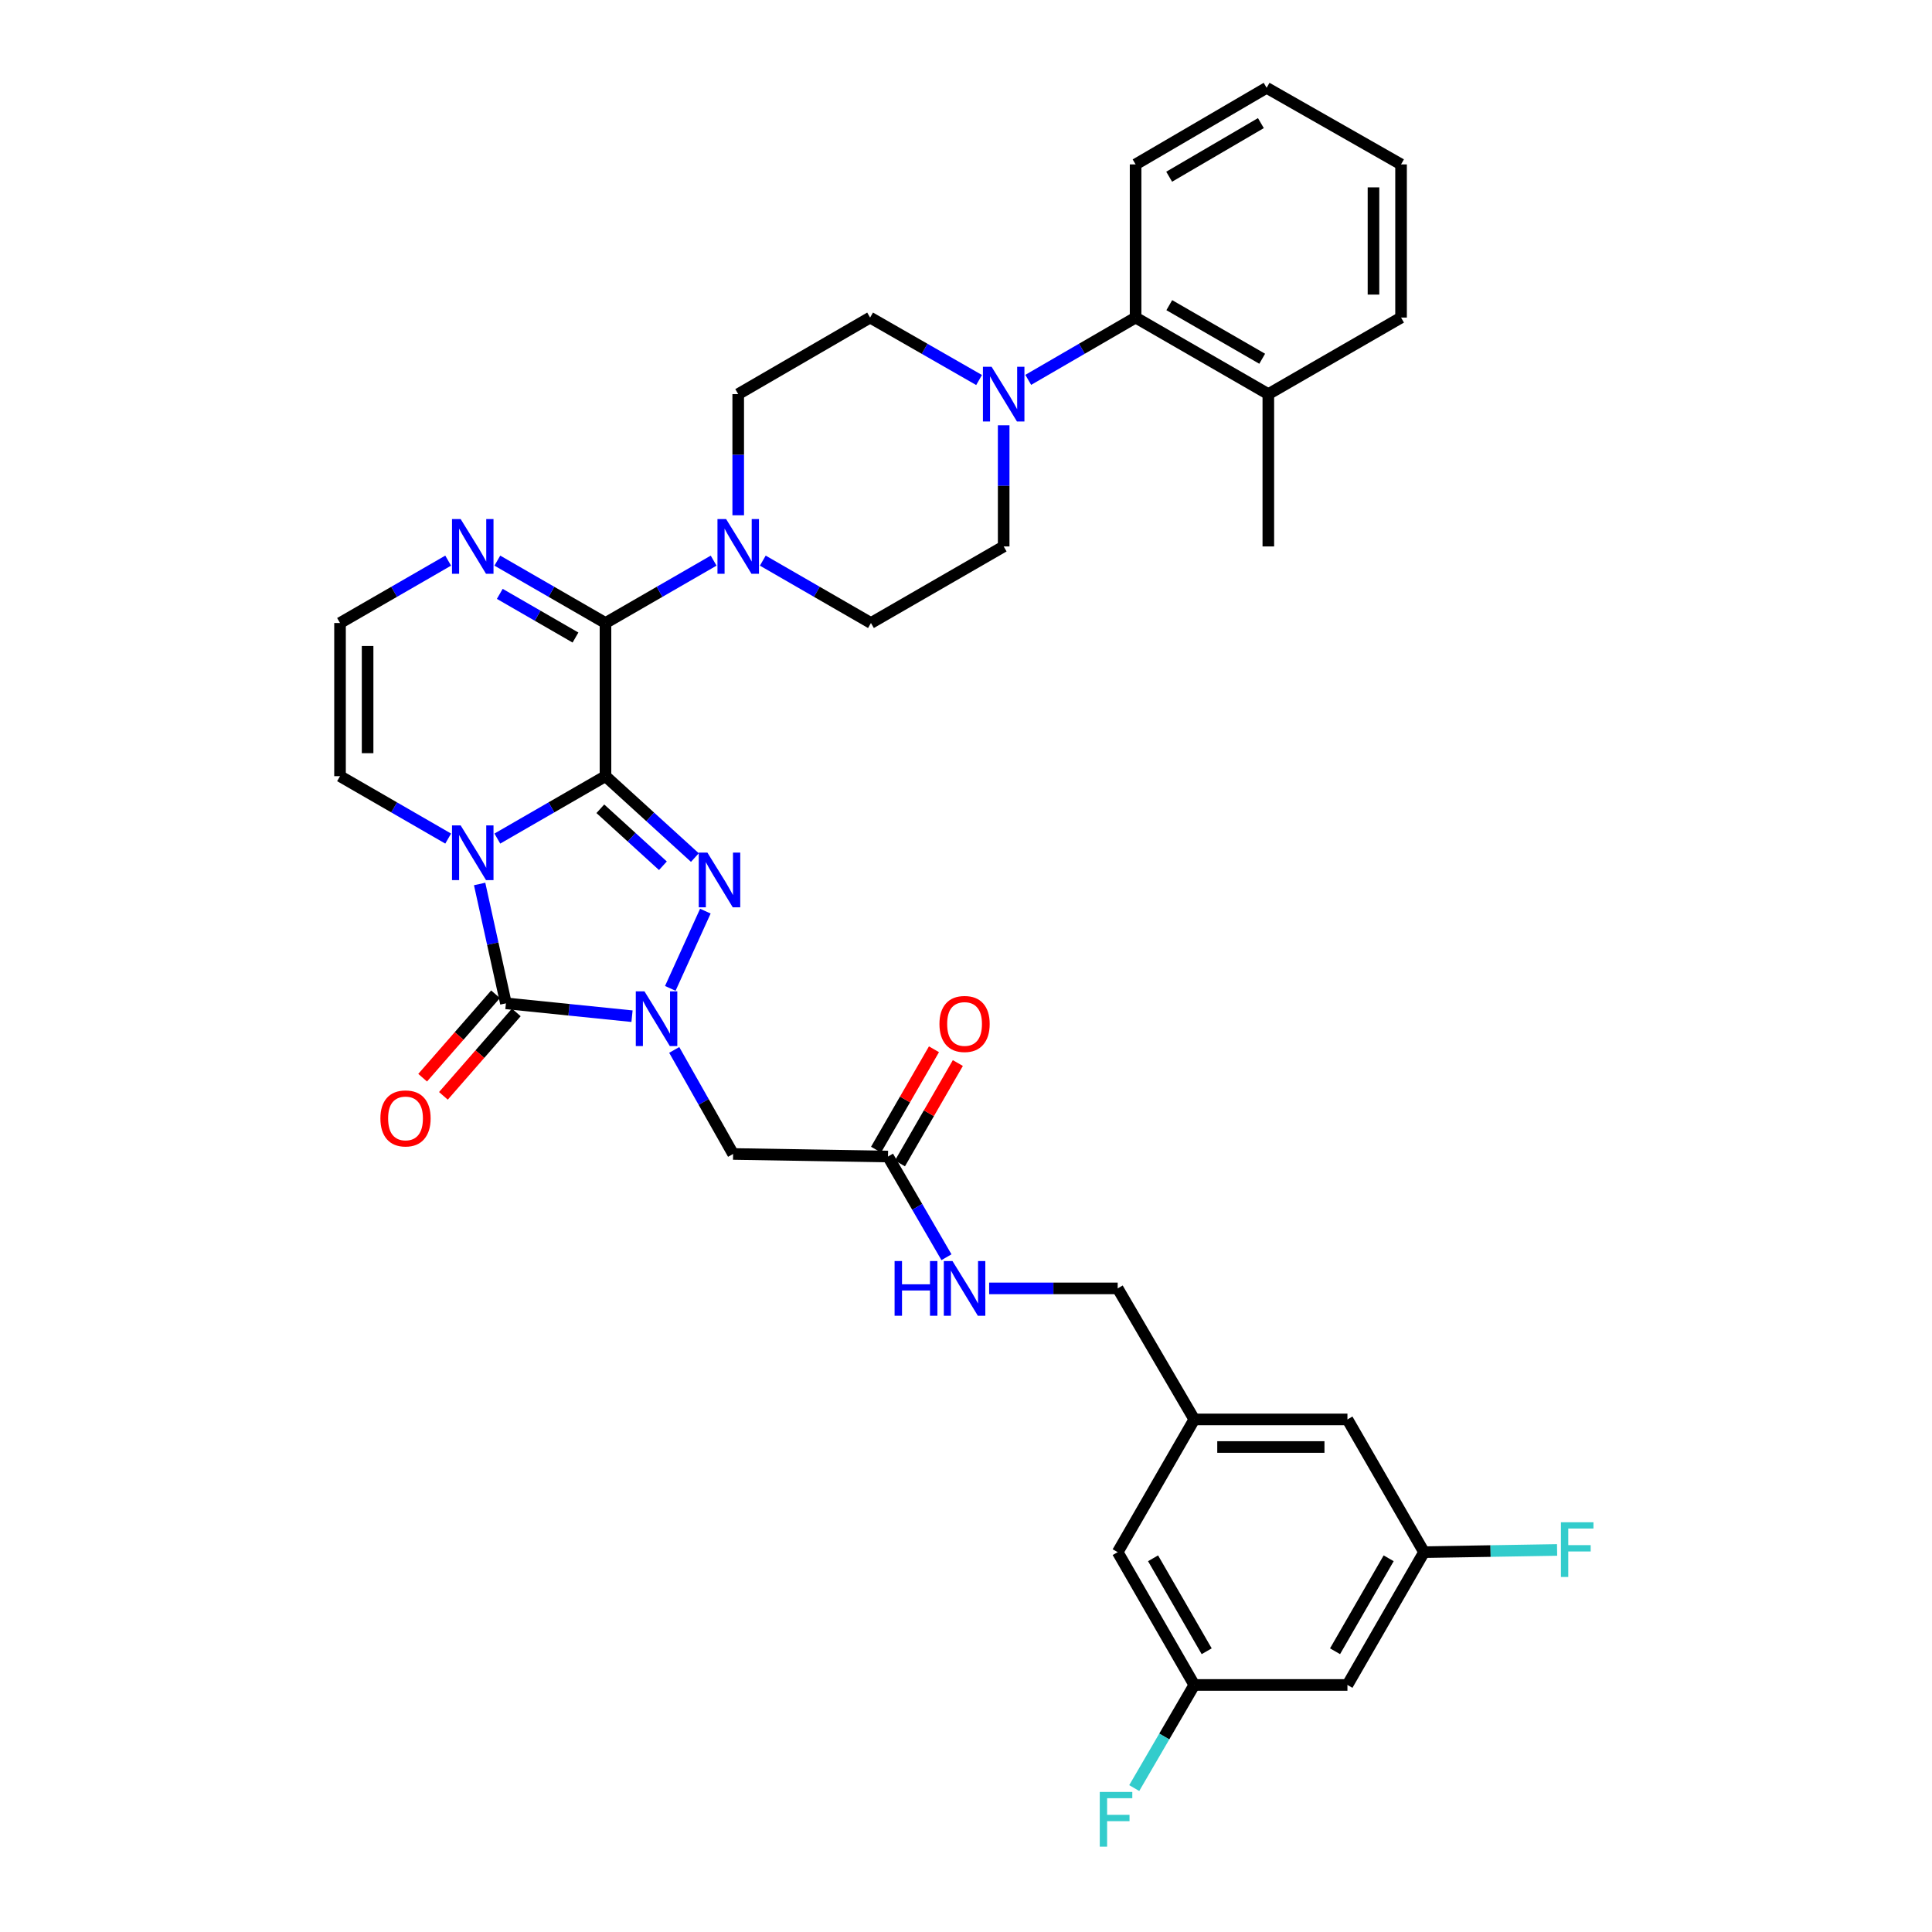 <?xml version='1.0' encoding='iso-8859-1'?>
<svg version='1.1' baseProfile='full'
              xmlns='http://www.w3.org/2000/svg'
                      xmlns:rdkit='http://www.rdkit.org/xml'
                      xmlns:xlink='http://www.w3.org/1999/xlink'
                  xml:space='preserve'
width='1000px' height='1000px' viewBox='0 0 1000 1000'>
<!-- END OF HEADER -->
<rect style='opacity:1.0;fill:#FFFFFF;stroke:none' width='1000' height='1000' x='0' y='0'> </rect>
<path class='bond-0' d='M 313.399,401.742 L 285.41,417.894' style='fill:none;fill-rule:evenodd;stroke:#000000;stroke-width:6px;stroke-linecap:butt;stroke-linejoin:miter;stroke-opacity:1' />
<path class='bond-0' d='M 285.41,417.894 L 257.421,434.047' style='fill:none;fill-rule:evenodd;stroke:#0000FF;stroke-width:6px;stroke-linecap:butt;stroke-linejoin:miter;stroke-opacity:1' />
<path class='bond-1' d='M 313.399,401.742 L 336.537,422.809' style='fill:none;fill-rule:evenodd;stroke:#000000;stroke-width:6px;stroke-linecap:butt;stroke-linejoin:miter;stroke-opacity:1' />
<path class='bond-1' d='M 336.537,422.809 L 359.675,443.876' style='fill:none;fill-rule:evenodd;stroke:#0000FF;stroke-width:6px;stroke-linecap:butt;stroke-linejoin:miter;stroke-opacity:1' />
<path class='bond-1' d='M 310.731,418.616 L 326.928,433.363' style='fill:none;fill-rule:evenodd;stroke:#000000;stroke-width:6px;stroke-linecap:butt;stroke-linejoin:miter;stroke-opacity:1' />
<path class='bond-1' d='M 326.928,433.363 L 343.124,448.11' style='fill:none;fill-rule:evenodd;stroke:#0000FF;stroke-width:6px;stroke-linecap:butt;stroke-linejoin:miter;stroke-opacity:1' />
<path class='bond-4' d='M 313.399,401.742 L 313.399,322.471' style='fill:none;fill-rule:evenodd;stroke:#000000;stroke-width:6px;stroke-linecap:butt;stroke-linejoin:miter;stroke-opacity:1' />
<path class='bond-3' d='M 248.257,457.544 L 255.061,488.436' style='fill:none;fill-rule:evenodd;stroke:#0000FF;stroke-width:6px;stroke-linecap:butt;stroke-linejoin:miter;stroke-opacity:1' />
<path class='bond-3' d='M 255.061,488.436 L 261.865,519.328' style='fill:none;fill-rule:evenodd;stroke:#000000;stroke-width:6px;stroke-linecap:butt;stroke-linejoin:miter;stroke-opacity:1' />
<path class='bond-9' d='M 231.975,434.047 L 203.986,417.894' style='fill:none;fill-rule:evenodd;stroke:#0000FF;stroke-width:6px;stroke-linecap:butt;stroke-linejoin:miter;stroke-opacity:1' />
<path class='bond-9' d='M 203.986,417.894 L 175.997,401.742' style='fill:none;fill-rule:evenodd;stroke:#000000;stroke-width:6px;stroke-linecap:butt;stroke-linejoin:miter;stroke-opacity:1' />
<path class='bond-2' d='M 365.09,471.603 L 346.947,511.585' style='fill:none;fill-rule:evenodd;stroke:#0000FF;stroke-width:6px;stroke-linecap:butt;stroke-linejoin:miter;stroke-opacity:1' />
<path class='bond-6' d='M 348.98,543.444 L 364.216,570.367' style='fill:none;fill-rule:evenodd;stroke:#0000FF;stroke-width:6px;stroke-linecap:butt;stroke-linejoin:miter;stroke-opacity:1' />
<path class='bond-6' d='M 364.216,570.367 L 379.452,597.29' style='fill:none;fill-rule:evenodd;stroke:#000000;stroke-width:6px;stroke-linecap:butt;stroke-linejoin:miter;stroke-opacity:1' />
<path class='bond-35' d='M 327.129,525.979 L 294.497,522.653' style='fill:none;fill-rule:evenodd;stroke:#0000FF;stroke-width:6px;stroke-linecap:butt;stroke-linejoin:miter;stroke-opacity:1' />
<path class='bond-35' d='M 294.497,522.653 L 261.865,519.328' style='fill:none;fill-rule:evenodd;stroke:#000000;stroke-width:6px;stroke-linecap:butt;stroke-linejoin:miter;stroke-opacity:1' />
<path class='bond-13' d='M 256.491,514.632 L 237.625,536.224' style='fill:none;fill-rule:evenodd;stroke:#000000;stroke-width:6px;stroke-linecap:butt;stroke-linejoin:miter;stroke-opacity:1' />
<path class='bond-13' d='M 237.625,536.224 L 218.759,557.816' style='fill:none;fill-rule:evenodd;stroke:#FF0000;stroke-width:6px;stroke-linecap:butt;stroke-linejoin:miter;stroke-opacity:1' />
<path class='bond-13' d='M 267.24,524.023 L 248.373,545.616' style='fill:none;fill-rule:evenodd;stroke:#000000;stroke-width:6px;stroke-linecap:butt;stroke-linejoin:miter;stroke-opacity:1' />
<path class='bond-13' d='M 248.373,545.616 L 229.507,567.208' style='fill:none;fill-rule:evenodd;stroke:#FF0000;stroke-width:6px;stroke-linecap:butt;stroke-linejoin:miter;stroke-opacity:1' />
<path class='bond-5' d='M 313.399,322.471 L 341.388,306.325' style='fill:none;fill-rule:evenodd;stroke:#000000;stroke-width:6px;stroke-linecap:butt;stroke-linejoin:miter;stroke-opacity:1' />
<path class='bond-5' d='M 341.388,306.325 L 369.377,290.179' style='fill:none;fill-rule:evenodd;stroke:#0000FF;stroke-width:6px;stroke-linecap:butt;stroke-linejoin:miter;stroke-opacity:1' />
<path class='bond-7' d='M 313.399,322.471 L 285.41,306.325' style='fill:none;fill-rule:evenodd;stroke:#000000;stroke-width:6px;stroke-linecap:butt;stroke-linejoin:miter;stroke-opacity:1' />
<path class='bond-7' d='M 285.41,306.325 L 257.421,290.179' style='fill:none;fill-rule:evenodd;stroke:#0000FF;stroke-width:6px;stroke-linecap:butt;stroke-linejoin:miter;stroke-opacity:1' />
<path class='bond-7' d='M 297.87,329.99 L 278.278,318.688' style='fill:none;fill-rule:evenodd;stroke:#000000;stroke-width:6px;stroke-linecap:butt;stroke-linejoin:miter;stroke-opacity:1' />
<path class='bond-7' d='M 278.278,318.688 L 258.686,307.386' style='fill:none;fill-rule:evenodd;stroke:#0000FF;stroke-width:6px;stroke-linecap:butt;stroke-linejoin:miter;stroke-opacity:1' />
<path class='bond-14' d='M 382.1,266.708 L 382.1,235.352' style='fill:none;fill-rule:evenodd;stroke:#0000FF;stroke-width:6px;stroke-linecap:butt;stroke-linejoin:miter;stroke-opacity:1' />
<path class='bond-14' d='M 382.1,235.352 L 382.1,203.996' style='fill:none;fill-rule:evenodd;stroke:#000000;stroke-width:6px;stroke-linecap:butt;stroke-linejoin:miter;stroke-opacity:1' />
<path class='bond-15' d='M 394.823,290.179 L 422.812,306.325' style='fill:none;fill-rule:evenodd;stroke:#0000FF;stroke-width:6px;stroke-linecap:butt;stroke-linejoin:miter;stroke-opacity:1' />
<path class='bond-15' d='M 422.812,306.325 L 450.801,322.471' style='fill:none;fill-rule:evenodd;stroke:#000000;stroke-width:6px;stroke-linecap:butt;stroke-linejoin:miter;stroke-opacity:1' />
<path class='bond-10' d='M 379.452,597.29 L 459.627,598.622' style='fill:none;fill-rule:evenodd;stroke:#000000;stroke-width:6px;stroke-linecap:butt;stroke-linejoin:miter;stroke-opacity:1' />
<path class='bond-12' d='M 231.975,290.179 L 203.986,306.325' style='fill:none;fill-rule:evenodd;stroke:#0000FF;stroke-width:6px;stroke-linecap:butt;stroke-linejoin:miter;stroke-opacity:1' />
<path class='bond-12' d='M 203.986,306.325 L 175.997,322.471' style='fill:none;fill-rule:evenodd;stroke:#000000;stroke-width:6px;stroke-linecap:butt;stroke-linejoin:miter;stroke-opacity:1' />
<path class='bond-8' d='M 519.502,220.127 L 519.502,251.483' style='fill:none;fill-rule:evenodd;stroke:#0000FF;stroke-width:6px;stroke-linecap:butt;stroke-linejoin:miter;stroke-opacity:1' />
<path class='bond-8' d='M 519.502,251.483 L 519.502,282.839' style='fill:none;fill-rule:evenodd;stroke:#000000;stroke-width:6px;stroke-linecap:butt;stroke-linejoin:miter;stroke-opacity:1' />
<path class='bond-11' d='M 532.216,196.619 L 559.999,180.496' style='fill:none;fill-rule:evenodd;stroke:#0000FF;stroke-width:6px;stroke-linecap:butt;stroke-linejoin:miter;stroke-opacity:1' />
<path class='bond-11' d='M 559.999,180.496 L 587.783,164.373' style='fill:none;fill-rule:evenodd;stroke:#000000;stroke-width:6px;stroke-linecap:butt;stroke-linejoin:miter;stroke-opacity:1' />
<path class='bond-37' d='M 506.77,196.699 L 478.567,180.536' style='fill:none;fill-rule:evenodd;stroke:#0000FF;stroke-width:6px;stroke-linecap:butt;stroke-linejoin:miter;stroke-opacity:1' />
<path class='bond-37' d='M 478.567,180.536 L 450.365,164.373' style='fill:none;fill-rule:evenodd;stroke:#000000;stroke-width:6px;stroke-linecap:butt;stroke-linejoin:miter;stroke-opacity:1' />
<path class='bond-36' d='M 175.997,401.742 L 175.997,322.471' style='fill:none;fill-rule:evenodd;stroke:#000000;stroke-width:6px;stroke-linecap:butt;stroke-linejoin:miter;stroke-opacity:1' />
<path class='bond-36' d='M 190.27,389.851 L 190.27,334.361' style='fill:none;fill-rule:evenodd;stroke:#000000;stroke-width:6px;stroke-linecap:butt;stroke-linejoin:miter;stroke-opacity:1' />
<path class='bond-18' d='M 459.627,598.622 L 474.758,624.68' style='fill:none;fill-rule:evenodd;stroke:#000000;stroke-width:6px;stroke-linecap:butt;stroke-linejoin:miter;stroke-opacity:1' />
<path class='bond-18' d='M 474.758,624.68 L 489.89,650.738' style='fill:none;fill-rule:evenodd;stroke:#0000FF;stroke-width:6px;stroke-linecap:butt;stroke-linejoin:miter;stroke-opacity:1' />
<path class='bond-22' d='M 465.808,602.189 L 480.795,576.209' style='fill:none;fill-rule:evenodd;stroke:#000000;stroke-width:6px;stroke-linecap:butt;stroke-linejoin:miter;stroke-opacity:1' />
<path class='bond-22' d='M 480.795,576.209 L 495.781,550.23' style='fill:none;fill-rule:evenodd;stroke:#FF0000;stroke-width:6px;stroke-linecap:butt;stroke-linejoin:miter;stroke-opacity:1' />
<path class='bond-22' d='M 453.445,595.056 L 468.431,569.077' style='fill:none;fill-rule:evenodd;stroke:#000000;stroke-width:6px;stroke-linecap:butt;stroke-linejoin:miter;stroke-opacity:1' />
<path class='bond-22' d='M 468.431,569.077 L 483.418,543.098' style='fill:none;fill-rule:evenodd;stroke:#FF0000;stroke-width:6px;stroke-linecap:butt;stroke-linejoin:miter;stroke-opacity:1' />
<path class='bond-23' d='M 587.783,164.373 L 656.484,203.996' style='fill:none;fill-rule:evenodd;stroke:#000000;stroke-width:6px;stroke-linecap:butt;stroke-linejoin:miter;stroke-opacity:1' />
<path class='bond-23' d='M 605.219,157.952 L 653.309,185.689' style='fill:none;fill-rule:evenodd;stroke:#000000;stroke-width:6px;stroke-linecap:butt;stroke-linejoin:miter;stroke-opacity:1' />
<path class='bond-30' d='M 587.783,164.373 L 587.783,85.094' style='fill:none;fill-rule:evenodd;stroke:#000000;stroke-width:6px;stroke-linecap:butt;stroke-linejoin:miter;stroke-opacity:1' />
<path class='bond-16' d='M 382.1,203.996 L 450.365,164.373' style='fill:none;fill-rule:evenodd;stroke:#000000;stroke-width:6px;stroke-linecap:butt;stroke-linejoin:miter;stroke-opacity:1' />
<path class='bond-17' d='M 450.801,322.471 L 519.502,282.839' style='fill:none;fill-rule:evenodd;stroke:#000000;stroke-width:6px;stroke-linecap:butt;stroke-linejoin:miter;stroke-opacity:1' />
<path class='bond-27' d='M 511.979,666.871 L 545.246,666.871' style='fill:none;fill-rule:evenodd;stroke:#0000FF;stroke-width:6px;stroke-linecap:butt;stroke-linejoin:miter;stroke-opacity:1' />
<path class='bond-27' d='M 545.246,666.871 L 578.513,666.871' style='fill:none;fill-rule:evenodd;stroke:#000000;stroke-width:6px;stroke-linecap:butt;stroke-linejoin:miter;stroke-opacity:1' />
<path class='bond-19' d='M 697.431,872.126 L 737.079,803.393' style='fill:none;fill-rule:evenodd;stroke:#000000;stroke-width:6px;stroke-linecap:butt;stroke-linejoin:miter;stroke-opacity:1' />
<path class='bond-19' d='M 691.015,854.684 L 718.768,806.571' style='fill:none;fill-rule:evenodd;stroke:#000000;stroke-width:6px;stroke-linecap:butt;stroke-linejoin:miter;stroke-opacity:1' />
<path class='bond-39' d='M 697.431,872.126 L 618.16,872.126' style='fill:none;fill-rule:evenodd;stroke:#000000;stroke-width:6px;stroke-linecap:butt;stroke-linejoin:miter;stroke-opacity:1' />
<path class='bond-20' d='M 618.16,872.126 L 578.513,803.393' style='fill:none;fill-rule:evenodd;stroke:#000000;stroke-width:6px;stroke-linecap:butt;stroke-linejoin:miter;stroke-opacity:1' />
<path class='bond-20' d='M 624.577,854.684 L 596.824,806.571' style='fill:none;fill-rule:evenodd;stroke:#000000;stroke-width:6px;stroke-linecap:butt;stroke-linejoin:miter;stroke-opacity:1' />
<path class='bond-29' d='M 618.16,872.126 L 602.618,898.815' style='fill:none;fill-rule:evenodd;stroke:#000000;stroke-width:6px;stroke-linecap:butt;stroke-linejoin:miter;stroke-opacity:1' />
<path class='bond-29' d='M 602.618,898.815 L 587.075,925.503' style='fill:none;fill-rule:evenodd;stroke:#33CCCC;stroke-width:6px;stroke-linecap:butt;stroke-linejoin:miter;stroke-opacity:1' />
<path class='bond-21' d='M 737.079,803.393 L 697.431,734.692' style='fill:none;fill-rule:evenodd;stroke:#000000;stroke-width:6px;stroke-linecap:butt;stroke-linejoin:miter;stroke-opacity:1' />
<path class='bond-28' d='M 737.079,803.393 L 771.513,802.821' style='fill:none;fill-rule:evenodd;stroke:#000000;stroke-width:6px;stroke-linecap:butt;stroke-linejoin:miter;stroke-opacity:1' />
<path class='bond-28' d='M 771.513,802.821 L 805.948,802.25' style='fill:none;fill-rule:evenodd;stroke:#33CCCC;stroke-width:6px;stroke-linecap:butt;stroke-linejoin:miter;stroke-opacity:1' />
<path class='bond-31' d='M 656.484,203.996 L 656.484,282.839' style='fill:none;fill-rule:evenodd;stroke:#000000;stroke-width:6px;stroke-linecap:butt;stroke-linejoin:miter;stroke-opacity:1' />
<path class='bond-32' d='M 656.484,203.996 L 725.185,164.373' style='fill:none;fill-rule:evenodd;stroke:#000000;stroke-width:6px;stroke-linecap:butt;stroke-linejoin:miter;stroke-opacity:1' />
<path class='bond-24' d='M 618.16,734.692 L 578.513,666.871' style='fill:none;fill-rule:evenodd;stroke:#000000;stroke-width:6px;stroke-linecap:butt;stroke-linejoin:miter;stroke-opacity:1' />
<path class='bond-25' d='M 618.16,734.692 L 578.513,803.393' style='fill:none;fill-rule:evenodd;stroke:#000000;stroke-width:6px;stroke-linecap:butt;stroke-linejoin:miter;stroke-opacity:1' />
<path class='bond-26' d='M 618.16,734.692 L 697.431,734.692' style='fill:none;fill-rule:evenodd;stroke:#000000;stroke-width:6px;stroke-linecap:butt;stroke-linejoin:miter;stroke-opacity:1' />
<path class='bond-26' d='M 630.051,748.965 L 685.541,748.965' style='fill:none;fill-rule:evenodd;stroke:#000000;stroke-width:6px;stroke-linecap:butt;stroke-linejoin:miter;stroke-opacity:1' />
<path class='bond-33' d='M 587.783,85.094 L 655.603,45.455' style='fill:none;fill-rule:evenodd;stroke:#000000;stroke-width:6px;stroke-linecap:butt;stroke-linejoin:miter;stroke-opacity:1' />
<path class='bond-33' d='M 605.158,91.471 L 652.633,63.723' style='fill:none;fill-rule:evenodd;stroke:#000000;stroke-width:6px;stroke-linecap:butt;stroke-linejoin:miter;stroke-opacity:1' />
<path class='bond-38' d='M 725.185,164.373 L 725.185,85.094' style='fill:none;fill-rule:evenodd;stroke:#000000;stroke-width:6px;stroke-linecap:butt;stroke-linejoin:miter;stroke-opacity:1' />
<path class='bond-38' d='M 710.912,152.481 L 710.912,96.986' style='fill:none;fill-rule:evenodd;stroke:#000000;stroke-width:6px;stroke-linecap:butt;stroke-linejoin:miter;stroke-opacity:1' />
<path class='bond-34' d='M 655.603,45.455 L 725.185,85.094' style='fill:none;fill-rule:evenodd;stroke:#000000;stroke-width:6px;stroke-linecap:butt;stroke-linejoin:miter;stroke-opacity:1' />
<path  class='atom-1' d='M 238.438 427.229
L 247.718 442.229
Q 248.638 443.709, 250.118 446.389
Q 251.598 449.069, 251.678 449.229
L 251.678 427.229
L 255.438 427.229
L 255.438 455.549
L 251.558 455.549
L 241.598 439.149
Q 240.438 437.229, 239.198 435.029
Q 237.998 432.829, 237.638 432.149
L 237.638 455.549
L 233.958 455.549
L 233.958 427.229
L 238.438 427.229
' fill='#0000FF'/>
<path  class='atom-2' d='M 366.15 441.312
L 375.43 456.312
Q 376.35 457.792, 377.83 460.472
Q 379.31 463.152, 379.39 463.312
L 379.39 441.312
L 383.15 441.312
L 383.15 469.632
L 379.27 469.632
L 369.31 453.232
Q 368.15 451.312, 366.91 449.112
Q 365.71 446.912, 365.35 446.232
L 365.35 469.632
L 361.67 469.632
L 361.67 441.312
L 366.15 441.312
' fill='#0000FF'/>
<path  class='atom-3' d='M 333.568 513.113
L 342.848 528.113
Q 343.768 529.593, 345.248 532.273
Q 346.728 534.953, 346.808 535.113
L 346.808 513.113
L 350.568 513.113
L 350.568 541.433
L 346.688 541.433
L 336.728 525.033
Q 335.568 523.113, 334.328 520.913
Q 333.128 518.713, 332.768 518.033
L 332.768 541.433
L 329.088 541.433
L 329.088 513.113
L 333.568 513.113
' fill='#0000FF'/>
<path  class='atom-6' d='M 375.84 268.679
L 385.12 283.679
Q 386.04 285.159, 387.52 287.839
Q 389 290.519, 389.08 290.679
L 389.08 268.679
L 392.84 268.679
L 392.84 296.999
L 388.96 296.999
L 379 280.599
Q 377.84 278.679, 376.6 276.479
Q 375.4 274.279, 375.04 273.599
L 375.04 296.999
L 371.36 296.999
L 371.36 268.679
L 375.84 268.679
' fill='#0000FF'/>
<path  class='atom-8' d='M 238.438 268.679
L 247.718 283.679
Q 248.638 285.159, 250.118 287.839
Q 251.598 290.519, 251.678 290.679
L 251.678 268.679
L 255.438 268.679
L 255.438 296.999
L 251.558 296.999
L 241.598 280.599
Q 240.438 278.679, 239.198 276.479
Q 237.998 274.279, 237.638 273.599
L 237.638 296.999
L 233.958 296.999
L 233.958 268.679
L 238.438 268.679
' fill='#0000FF'/>
<path  class='atom-9' d='M 513.242 189.836
L 522.522 204.836
Q 523.442 206.316, 524.922 208.996
Q 526.402 211.676, 526.482 211.836
L 526.482 189.836
L 530.242 189.836
L 530.242 218.156
L 526.362 218.156
L 516.402 201.756
Q 515.242 199.836, 514.002 197.636
Q 512.802 195.436, 512.442 194.756
L 512.442 218.156
L 508.762 218.156
L 508.762 189.836
L 513.242 189.836
' fill='#0000FF'/>
<path  class='atom-14' d='M 196.896 578.887
Q 196.896 572.087, 200.256 568.287
Q 203.616 564.487, 209.896 564.487
Q 216.176 564.487, 219.536 568.287
Q 222.896 572.087, 222.896 578.887
Q 222.896 585.767, 219.496 589.687
Q 216.096 593.567, 209.896 593.567
Q 203.656 593.567, 200.256 589.687
Q 196.896 585.807, 196.896 578.887
M 209.896 590.367
Q 214.216 590.367, 216.536 587.487
Q 218.896 584.567, 218.896 578.887
Q 218.896 573.327, 216.536 570.527
Q 214.216 567.687, 209.896 567.687
Q 205.576 567.687, 203.216 570.487
Q 200.896 573.287, 200.896 578.887
Q 200.896 584.607, 203.216 587.487
Q 205.576 590.367, 209.896 590.367
' fill='#FF0000'/>
<path  class='atom-19' d='M 463.038 652.711
L 466.878 652.711
L 466.878 664.751
L 481.358 664.751
L 481.358 652.711
L 485.198 652.711
L 485.198 681.031
L 481.358 681.031
L 481.358 667.951
L 466.878 667.951
L 466.878 681.031
L 463.038 681.031
L 463.038 652.711
' fill='#0000FF'/>
<path  class='atom-19' d='M 492.998 652.711
L 502.278 667.711
Q 503.198 669.191, 504.678 671.871
Q 506.158 674.551, 506.238 674.711
L 506.238 652.711
L 509.998 652.711
L 509.998 681.031
L 506.118 681.031
L 496.158 664.631
Q 494.998 662.711, 493.758 660.511
Q 492.558 658.311, 492.198 657.631
L 492.198 681.031
L 488.518 681.031
L 488.518 652.711
L 492.998 652.711
' fill='#0000FF'/>
<path  class='atom-23' d='M 486.258 530.002
Q 486.258 523.202, 489.618 519.402
Q 492.978 515.602, 499.258 515.602
Q 505.538 515.602, 508.898 519.402
Q 512.258 523.202, 512.258 530.002
Q 512.258 536.882, 508.858 540.802
Q 505.458 544.682, 499.258 544.682
Q 493.018 544.682, 489.618 540.802
Q 486.258 536.922, 486.258 530.002
M 499.258 541.482
Q 503.578 541.482, 505.898 538.602
Q 508.258 535.682, 508.258 530.002
Q 508.258 524.442, 505.898 521.642
Q 503.578 518.802, 499.258 518.802
Q 494.938 518.802, 492.578 521.602
Q 490.258 524.402, 490.258 530.002
Q 490.258 535.722, 492.578 538.602
Q 494.938 541.482, 499.258 541.482
' fill='#FF0000'/>
<path  class='atom-29' d='M 807.93 787.917
L 824.77 787.917
L 824.77 791.157
L 811.73 791.157
L 811.73 799.757
L 823.33 799.757
L 823.33 803.037
L 811.73 803.037
L 811.73 816.237
L 807.93 816.237
L 807.93 787.917
' fill='#33CCCC'/>
<path  class='atom-30' d='M 569.237 927.515
L 586.077 927.515
L 586.077 930.755
L 573.037 930.755
L 573.037 939.355
L 584.637 939.355
L 584.637 942.635
L 573.037 942.635
L 573.037 955.835
L 569.237 955.835
L 569.237 927.515
' fill='#33CCCC'/>
</svg>
